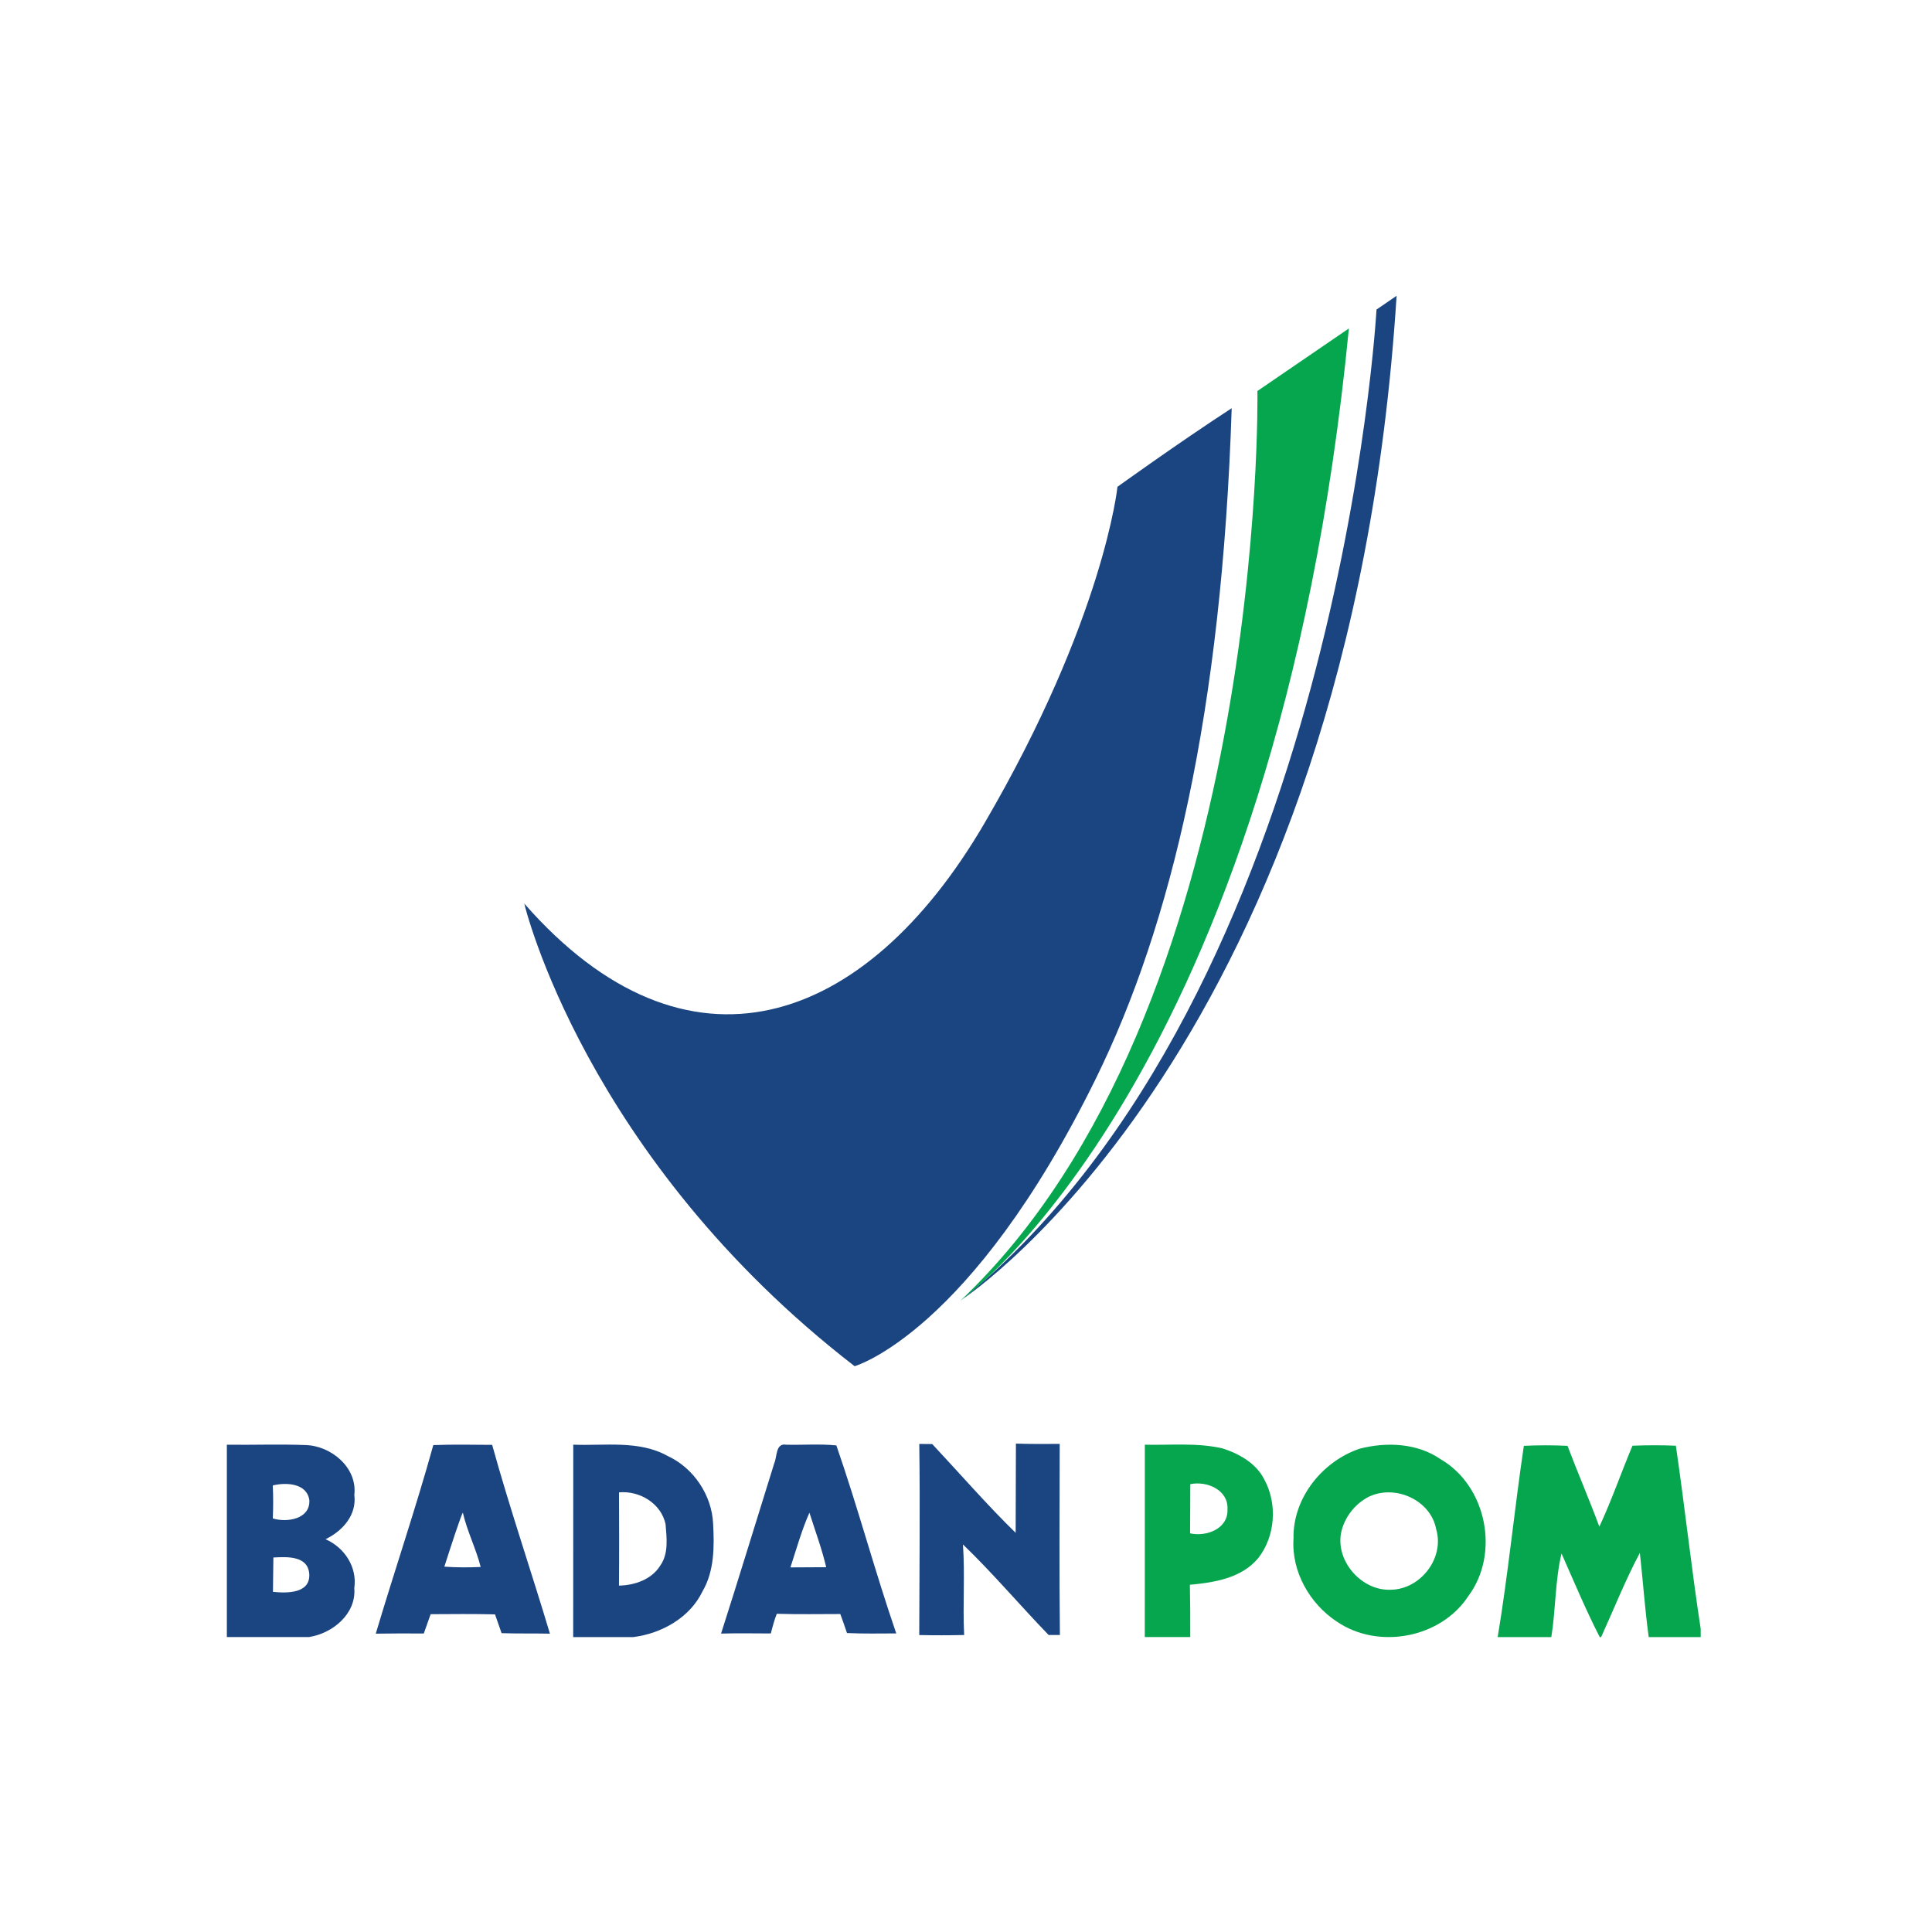 <?xml version="1.0" encoding="utf-8"?>
<!-- Generator: Adobe Illustrator 25.4.1, SVG Export Plug-In . SVG Version: 6.00 Build 0)  -->
<svg version="1.1" id="Layer_1" xmlns="http://www.w3.org/2000/svg" xmlns:xlink="http://www.w3.org/1999/xlink" x="0px" y="0px"
	 viewBox="0 0 500 500" style="enable-background:new 0 0 500 500;" xml:space="preserve">
<style type="text/css">
	.st0{fill:#1B4580;}
	.st1{fill:#06A64F;}
</style>
<g>
	<g>
		<g>
			<path class="st0" d="M58.71,373.89c6.78,0.09,13.57-0.17,20.33,0.09c6.64,0.16,13.49,5.82,12.66,12.9
				c0.67,5.21-3.05,9.34-7.45,11.47c4.92,2.16,8.24,7.21,7.44,12.66c0.55,6.69-5.66,11.74-11.76,12.66H58.71V373.89z M70.6,384.43
				c0.13,2.85,0.13,5.7,0,8.54c3.64,1.13,9.71,0.19,9.46-4.72C79.43,383.82,74.05,383.59,70.6,384.43z M70.75,403.08
				c-0.05,2.96-0.08,5.92-0.11,8.89c3.6,0.38,9.71,0.47,9.4-4.64C79.67,402.56,74.24,402.89,70.75,403.08z"/>
		</g>
		<g>
			<path class="st0" d="M112.14,373.99c5.07-0.2,10.15-0.09,15.23-0.06c4.54,16.4,10.07,32.55,14.95,48.86
				c-4.17-0.09-8.34,0.01-12.51-0.13c-0.57-1.63-1.14-3.26-1.7-4.86c-5.56-0.14-11.11-0.08-16.66-0.05c-0.58,1.67-1.17,3.33-1.77,5
				c-4.14-0.03-8.29-0.03-12.43,0.04C102.1,406.49,107.59,390.38,112.14,373.99z M115,405.45c3.13,0.23,6.27,0.22,9.4,0.08
				c-1.17-4.64-3.55-9.36-4.61-14.04C119.47,391.63,116.39,401.08,115,405.45z"/>
		</g>
		<g>
			<path class="st0" d="M148.36,373.88c8.15,0.33,17-1.22,24.45,2.94c6.74,3.11,11.44,10.18,11.75,17.58
				c0.31,5.89,0.32,12.19-2.75,17.44c-3.28,6.84-10.62,10.92-17.93,11.84h-15.54C148.35,407.08,148.34,390.48,148.36,373.88z
				 M160.2,386.22c0.03,8.05,0.06,16.08-0.01,24.13c4.07-0.06,8.52-1.61,10.73-5.25c2.15-3.09,1.61-7.1,1.33-10.63
				C171.11,389.07,165.54,385.74,160.2,386.22z"/>
		</g>
		<g>
			<path class="st0" d="M200.39,378.65c0.76-1.7,0.3-5.25,3.1-4.76c4.32,0.1,8.67-0.25,12.96,0.18c5.58,16.08,9.96,32.56,15.5,48.66
				c-4.26,0.01-8.51,0.1-12.75-0.1c-0.55-1.65-1.13-3.29-1.73-4.92c-5.48,0.01-10.96,0.1-16.44-0.06c-0.62,1.56-1.12,3.43-1.54,5.09
				c-3.92,0-8.6-0.1-12.88,0.03C191.32,408.09,195.79,393.34,200.39,378.65z M204.56,405.64c3.08-0.01,6.17-0.04,9.26-0.05
				c-1.13-4.79-2.85-9.41-4.34-14.1C207.61,395.61,206.1,400.93,204.56,405.64z"/>
		</g>
		<path class="st0" d="M237.91,373.69c1.07,0,2.47,0.03,3.35,0.03c6.7,7.15,14.56,16.16,21.59,22.97c0-7.62,0.07-15.12,0.07-23.09
			c3.78,0.13,7.55,0.1,11.33,0.08c-0.03,16.52-0.13,32.94,0.05,49.46c-0.86,0-1.92,0-2.91,0c-7.44-7.69-14.46-16.02-22.18-23.44
			c0.55,7.81-0.08,15.64,0.31,23.44c-3.88,0.09-7.74,0.09-11.62,0.01C237.93,406.66,238.14,390.18,237.91,373.69z"/>
		<g>
			<path class="st1" d="M296.28,373.89c6.7,0.15,13.52-0.56,20.1,0.95c4.32,1.39,8.72,3.85,10.83,8.06
				c3.42,6.28,2.86,14.69-1.58,20.34c-4.29,5.19-11.38,6.32-17.69,6.9c0.1,4.5,0.11,9.01,0.1,13.53h-11.77
				C296.28,407.09,296.26,390.48,296.28,373.89z M308.05,384.1c-0.03,4.25-0.01,8.48-0.06,12.73c4.21,0.93,9.89-1.16,9.68-6.2
				C317.96,385.58,312.34,383.21,308.05,384.1z"/>
		</g>
		<g>
			<path class="st1" d="M351.87,374.92c6.95-1.79,14.9-1.47,20.97,2.73c11.93,6.92,15.37,24.44,7.16,35.42
				c-7.13,10.9-23.29,13.91-34,6.62c-7.04-4.62-11.81-12.97-11.24-21.49C334.53,387.77,342.14,378.23,351.87,374.92z M354.18,387.39
				c-3.65,1.89-6.41,5.52-7.16,9.57c-1.2,7.37,5.56,14.85,13.01,14.46c7.62-0.14,13.85-8.21,11.66-15.63
				C370.28,388.17,361,384.05,354.18,387.39z"/>
		</g>
		<path class="st1" d="M394.37,374.18c3.76-0.18,7.54-0.18,11.3,0c2.66,7.01,5.63,13.88,8.24,20.92c3.19-6.84,5.65-14,8.57-20.95
			c3.74-0.15,7.49-0.16,11.23,0c2.31,15.79,4.02,31.65,6.43,47.42v2.11h-13.45c-1-7.25-1.48-14.53-2.3-21.79
			c-3.76,7.04-6.7,14.52-10.02,21.79h-0.36c-3.62-7.06-6.67-14.39-9.89-21.64c-1.68,7.08-1.48,14.47-2.64,21.64h-13.88
			C390.33,407.24,391.92,390.66,394.37,374.18z"/>
	</g>
	<path class="st0" d="M221.17,353.57c0,0,29.99-8.48,62.41-74.38c19.58-39.81,32.63-94.93,35.18-173.55
		c-13.99,9.11-29.56,20.34-29.56,20.34s-3.5,34.12-34.43,87.09c-30.94,52.98-77.13,68.66-119.09,20.77
		C135.67,233.85,151.24,299.54,221.17,353.57z"/>
	<path class="st1" d="M248.56,336.62c0,0,81.63-57.43,100.53-251.62l-23.67,16.19C325.43,101.2,327.97,261.4,248.56,336.62z"/>
	<path class="st0" d="M249.39,336c0,0,99.71-65.71,112.05-259.45l-5.2,3.56C356.24,80.11,346.51,255.89,249.39,336z"/>
</g>
</svg>
